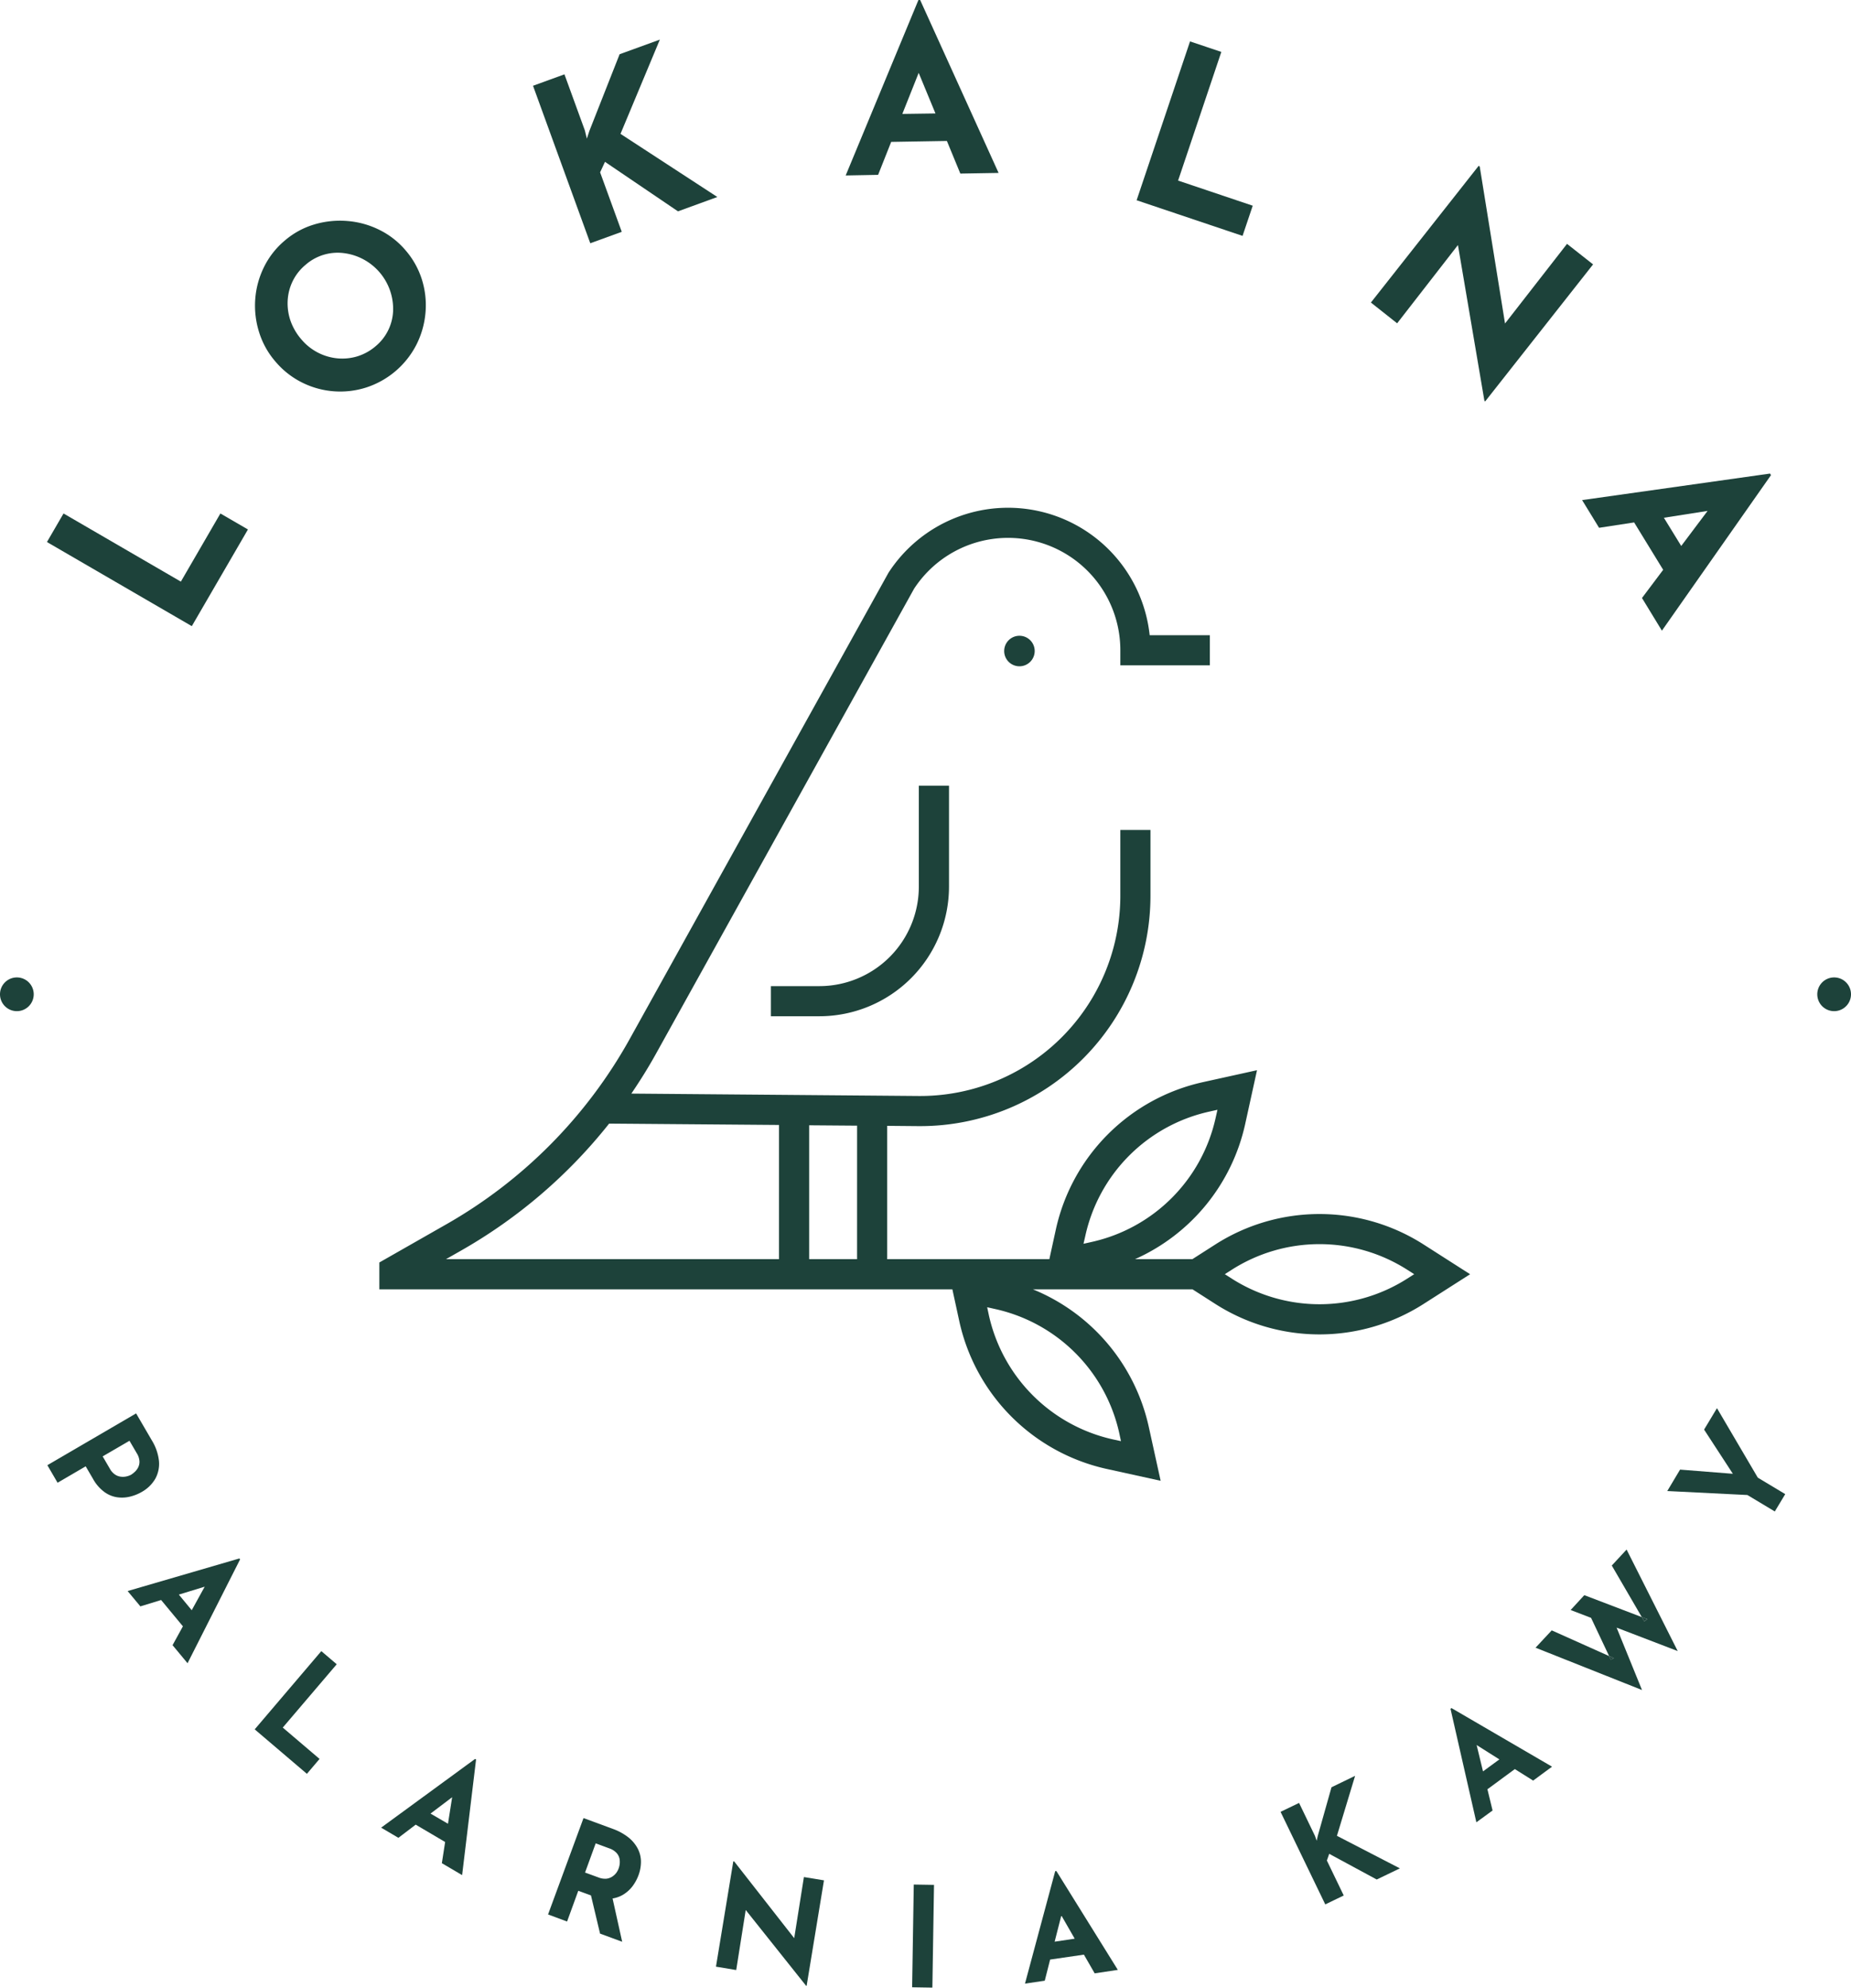<svg xmlns="http://www.w3.org/2000/svg" xmlns:xlink="http://www.w3.org/1999/xlink" width="241.507" height="259.235" viewBox="0 0 241.507 259.235">
  <defs>
    <clipPath id="clip-path">
      <rect id="Rectangle_23" data-name="Rectangle 23" width="241.507" height="259.235" fill="none"/>
    </clipPath>
  </defs>
  <g id="Group_156" data-name="Group 156" transform="translate(0 0)">
    <g id="Group_155" data-name="Group 155" transform="translate(0 0)" clip-path="url(#clip-path)">
      <path id="Path_42" data-name="Path 42" d="M4.4,23.055a2.2,2.2,0,1,1-2.2-2.2,2.2,2.2,0,0,1,2.2,2.2" transform="translate(0 106.624)" fill="#1d423a"/>
      <path id="Path_43" data-name="Path 43" d="M43.188,23.055a2.2,2.2,0,1,1-2.2-2.2,2.2,2.2,0,0,1,2.2,2.2" transform="translate(198.319 106.624)" fill="#1d423a"/>
      <path id="Path_44" data-name="Path 44" d="M144.318,106.9a25.234,25.234,0,0,0-27.117,0l-3.02,1.932H106.7a25.248,25.248,0,0,0,14.359-17.575l1.553-7.067-7.067,1.559a25.225,25.225,0,0,0-19.17,19.17l-.856,3.912H74.361V91.446l4.1.037h.214A30.044,30.044,0,0,0,108.71,61.431V52.855h-3.931v8.577a26.121,26.121,0,0,1-26.3,26.121l-37.5-.312c1.149-1.693,2.237-3.429,3.234-5.233L77.864,21.4a14.65,14.65,0,0,1,26.916,8.02v1.962h11.676V27.455h-7.849a18.586,18.586,0,0,0-34.08-8.143L40.776,80.1A63.078,63.078,0,0,1,16.8,104.308l-8.7,4.958v3.5H82.864l.923,4.249a25.274,25.274,0,0,0,19.183,19.17l7.067,1.553-1.553-7.061a25.246,25.246,0,0,0-15.117-17.911h20.827l3.008,1.926a25.218,25.218,0,0,0,27.117,0l6.095-3.894Zm-44.1-1.137a21.266,21.266,0,0,1,16.175-16.175l1.058-.238-.238,1.058a21.291,21.291,0,0,1-16.175,16.181l-1.064.238Zm-39.973,3.069H16.8l1.944-1.106A66.783,66.783,0,0,0,38.08,91.153l22.166.177Zm10.184,0H64.177V91.373l6.254.049Zm34.208,22.685.226,1.051-1.045-.226a21.324,21.324,0,0,1-16.187-16.181l-.226-1.058,1.058.238a21.284,21.284,0,0,1,16.175,16.175m37.571-20.142a21.286,21.286,0,0,1-22.887,0l-.911-.581.911-.581a21.286,21.286,0,0,1,22.887,0l.911.581Z" transform="translate(41.395 55.391)" fill="#1d423a"/>
      <path id="Path_45" data-name="Path 45" d="M25.413,15.552a1.99,1.99,0,1,1-1.987-1.987,1.987,1.987,0,0,1,1.987,1.987" transform="translate(109.587 69.355)" fill="#1d423a"/>
      <path id="Path_46" data-name="Path 46" d="M22.787,46.839H16.454V42.908h6.333A12.982,12.982,0,0,0,35.753,29.937V16.763H39.69V29.937a16.923,16.923,0,0,1-16.9,16.9" transform="translate(84.13 85.706)" fill="#1d423a"/>
      <path id="Path_47" data-name="Path 47" d="M14.637,33.665a6.445,6.445,0,0,1,.935,2.7,4.037,4.037,0,0,1-.471,2.3,4.668,4.668,0,0,1-1.767,1.73,5.724,5.724,0,0,1-1.547.617,4.393,4.393,0,0,1-1.693.079,3.739,3.739,0,0,1-1.663-.7A5.283,5.283,0,0,1,6.965,38.69l-.954-1.632L2.344,39.2,1.011,36.911l11.578-6.755ZM9.172,37.382a2.092,2.092,0,0,0,.685.758,1.7,1.7,0,0,0,.776.275,2.121,2.121,0,0,0,.74-.049,2.311,2.311,0,0,0,.569-.214,3.272,3.272,0,0,0,.428-.33,1.952,1.952,0,0,0,.458-.569,1.617,1.617,0,0,0,.2-.825,2.185,2.185,0,0,0-.348-1.07l-.954-1.632-3.5,2.036Z" transform="translate(5.169 154.185)" fill="#1d423a"/>
      <path id="Path_48" data-name="Path 48" d="M17.3,33.251,2.724,37.5,4.387,39.5l2.708-.831L9.937,42.1,8.586,44.56l1.956,2.354L17.4,33.367ZM11.087,40,9.406,37.964l3.374-1.033Z" transform="translate(13.928 170.01)" fill="#1d423a"/>
      <path id="Path_49" data-name="Path 49" d="M14.129,35.228l2.011,1.712L9.1,45.2,13.9,49.288l-1.651,1.944-6.81-5.8Z" transform="translate(27.794 180.117)" fill="#1d423a"/>
      <path id="Path_50" data-name="Path 50" d="M20.392,37.528,8.135,46.49l2.25,1.327L12.646,46.1l3.839,2.262-.428,2.763L18.7,52.682,20.52,37.6Zm-5.813,7.128L17.4,42.522l-.544,3.46Z" transform="translate(41.594 191.878)" fill="#1d423a"/>
      <path id="Path_51" data-name="Path 51" d="M23.361,42.7a4.582,4.582,0,0,0-1.235-1.43,7.267,7.267,0,0,0-2-1.076l-3.8-1.4L11.7,51.363l2.482.923,1.461-4.01,1.657.605,1.186,4.982,2.885,1.064-1.253-5.648a3.858,3.858,0,0,0,1.314-.458A4.426,4.426,0,0,0,22.707,47.7a5.737,5.737,0,0,0,.795-1.455,5.072,5.072,0,0,0,.318-1.864,3.752,3.752,0,0,0-.458-1.681m-2.323,2.146a2.665,2.665,0,0,1-.141.544,2.267,2.267,0,0,1-.3.556,2.141,2.141,0,0,1-.532.489,1.835,1.835,0,0,1-.77.269,2.375,2.375,0,0,1-1.015-.165l-1.754-.642,1.388-3.808,1.785.66a2.307,2.307,0,0,1,.948.605,1.647,1.647,0,0,1,.379.758,2.479,2.479,0,0,1,.012.734" transform="translate(59.807 198.326)" fill="#1d423a"/>
      <path id="Path_52" data-name="Path 52" d="M29.372,42.189,27.11,55.949l-.073-.012-7.874-9.879-1.241,7.831-2.641-.44,2.262-13.736.116.012L25.49,49.732l1.265-7.971Z" transform="translate(78.134 203.051)" fill="#1d423a"/>
      <rect id="Rectangle_22" data-name="Rectangle 22" width="13.402" height="2.641" transform="matrix(0.016, -1, 1, 0.016, 119.009, 259.191)" fill="#1d423a"/>
      <path id="Path_53" data-name="Path 53" d="M25.973,39.92l-.153.012L21.877,54.6l2.58-.379.7-2.757,4.407-.642,1.406,2.439,3.02-.452Zm-.226,9.212.874-3.423,1.742,3.032Z" transform="translate(111.857 204.109)" fill="#1d423a"/>
      <path id="Path_54" data-name="Path 54" d="M31.819,45.719l.226.636.141-.63,1.791-6.345,3.081-1.492-2.372,7.825L42.9,49.956l-3.02,1.455-6.2-3.35-.306.874,2.2,4.56-2.409,1.161L27.332,42.583l2.415-1.161Z" transform="translate(139.748 193.722)" fill="#1d423a"/>
      <path id="Path_55" data-name="Path 55" d="M31.087,36.443l-.128.092L34.333,51.34l2.115-1.54-.672-2.769L39.352,44.4l2.39,1.5,2.464-1.816ZM35.2,44.7l-.831-3.436,2.965,1.871Z" transform="translate(158.294 186.331)" fill="#1d423a"/>
      <path id="Path_56" data-name="Path 56" d="M38.616,34.5l.324.569.379-.306Zm-4.273,5.08.214.452.416-.177Z" transform="translate(175.596 176.406)" fill="#1d423a"/>
      <path id="Path_57" data-name="Path 57" d="M43.35,43.245l3.313,8.136-13.889-5.52L34.883,43.6l7.482,3.35.214.452L43,47.225l-.63-.275-2.354-4.982-2.665-1.021,1.785-1.938,7.5,2.861.33.569.379-.306-.709-.263L42.72,35.145l1.932-2.085L51.321,46.3Z" transform="translate(167.576 169.038)" fill="#1d423a"/>
      <path id="Path_58" data-name="Path 58" d="M50.978,41.256l-1.363,2.262-3.576-2.146-10.453-.52,1.669-2.794,6.889.544L40.39,32.838l1.681-2.794L47.4,39.11Z" transform="translate(181.949 153.614)" fill="#1d423a"/>
      <path id="Path_59" data-name="Path 59" d="M1,14.679l2.164-3.723,15.307,8.888,5.159-8.888,3.594,2.085L19.9,25.651Z" transform="translate(5.126 56.014)" fill="#1d423a"/>
      <path id="Path_60" data-name="Path 60" d="M8.1,23.068a10.691,10.691,0,0,1-2.121-3.815,11.5,11.5,0,0,1-.507-4.273,11.3,11.3,0,0,1,1.113-4.163,10.607,10.607,0,0,1,2.72-3.5,10.463,10.463,0,0,1,3.851-2.115,11.694,11.694,0,0,1,4.31-.458,11.393,11.393,0,0,1,4.175,1.143,10.616,10.616,0,0,1,3.448,2.684,10.747,10.747,0,0,1,2.146,3.863,11.171,11.171,0,0,1,.452,4.279,11.434,11.434,0,0,1-1.174,4.145,11.255,11.255,0,0,1-6.571,5.606,11.144,11.144,0,0,1-8.375-.66A10.916,10.916,0,0,1,8.1,23.068m3.387-2.891A7.012,7.012,0,0,0,16.2,22.659a6.793,6.793,0,0,0,2.622-.269,6.708,6.708,0,0,0,2.39-1.339,6.316,6.316,0,0,0,2.25-4.591,7.363,7.363,0,0,0-.385-2.6,7.34,7.34,0,0,0-6.107-4.933,6.355,6.355,0,0,0-4.945,1.547A6.417,6.417,0,0,0,10.36,12.59a6.572,6.572,0,0,0-.654,2.525,6.952,6.952,0,0,0,.367,2.635,7.545,7.545,0,0,0,1.412,2.427" transform="translate(27.828 24.078)" fill="#1d423a"/>
      <path id="Path_61" data-name="Path 61" d="M18.138,12.686l.263,1.076.33-1.009,3.943-10L27.925.846,22.79,13.139l12.636,8.234L30.29,23.244l-9.524-6.455-.636,1.369,2.824,7.757-4.108,1.492-7.47-20.54,4.1-1.492Z" transform="translate(58.169 4.32)" fill="#1d423a"/>
      <path id="Path_62" data-name="Path 62" d="M27.764,0l-.226.012L18.05,22.887l4.23-.079,1.706-4.3,7.268-.122,1.754,4.255L38,22.557ZM25.441,14.861l2.133-5.355L29.763,14.8Z" transform="translate(92.29 -0.003)" fill="#1d423a"/>
      <path id="Path_63" data-name="Path 63" d="M31.228.884l4.083,1.369L29.67,19.034l9.738,3.277-1.327,3.937L24.26,21.6Z" transform="translate(124.04 4.518)" fill="#1d423a"/>
      <path id="Path_64" data-name="Path 64" d="M58.248,16.4,44.17,34.268l-.1-.073-3.454-20.32L32.683,24.083,29.26,21.375,43.326,3.537l.134.11,3.3,20.46,8.088-10.386Z" transform="translate(149.607 18.084)" fill="#1d423a"/>
      <path id="Path_65" data-name="Path 65" d="M58.287,10.1l-24.519,3.46,2.213,3.613,4.573-.7,3.79,6.18L41.58,26.329l2.6,4.261L58.41,10.307ZM46.7,19.544l-2.262-3.68,5.7-.893Z" transform="translate(172.656 51.664)" fill="#1d423a"/>
    </g>
  </g>
</svg>
